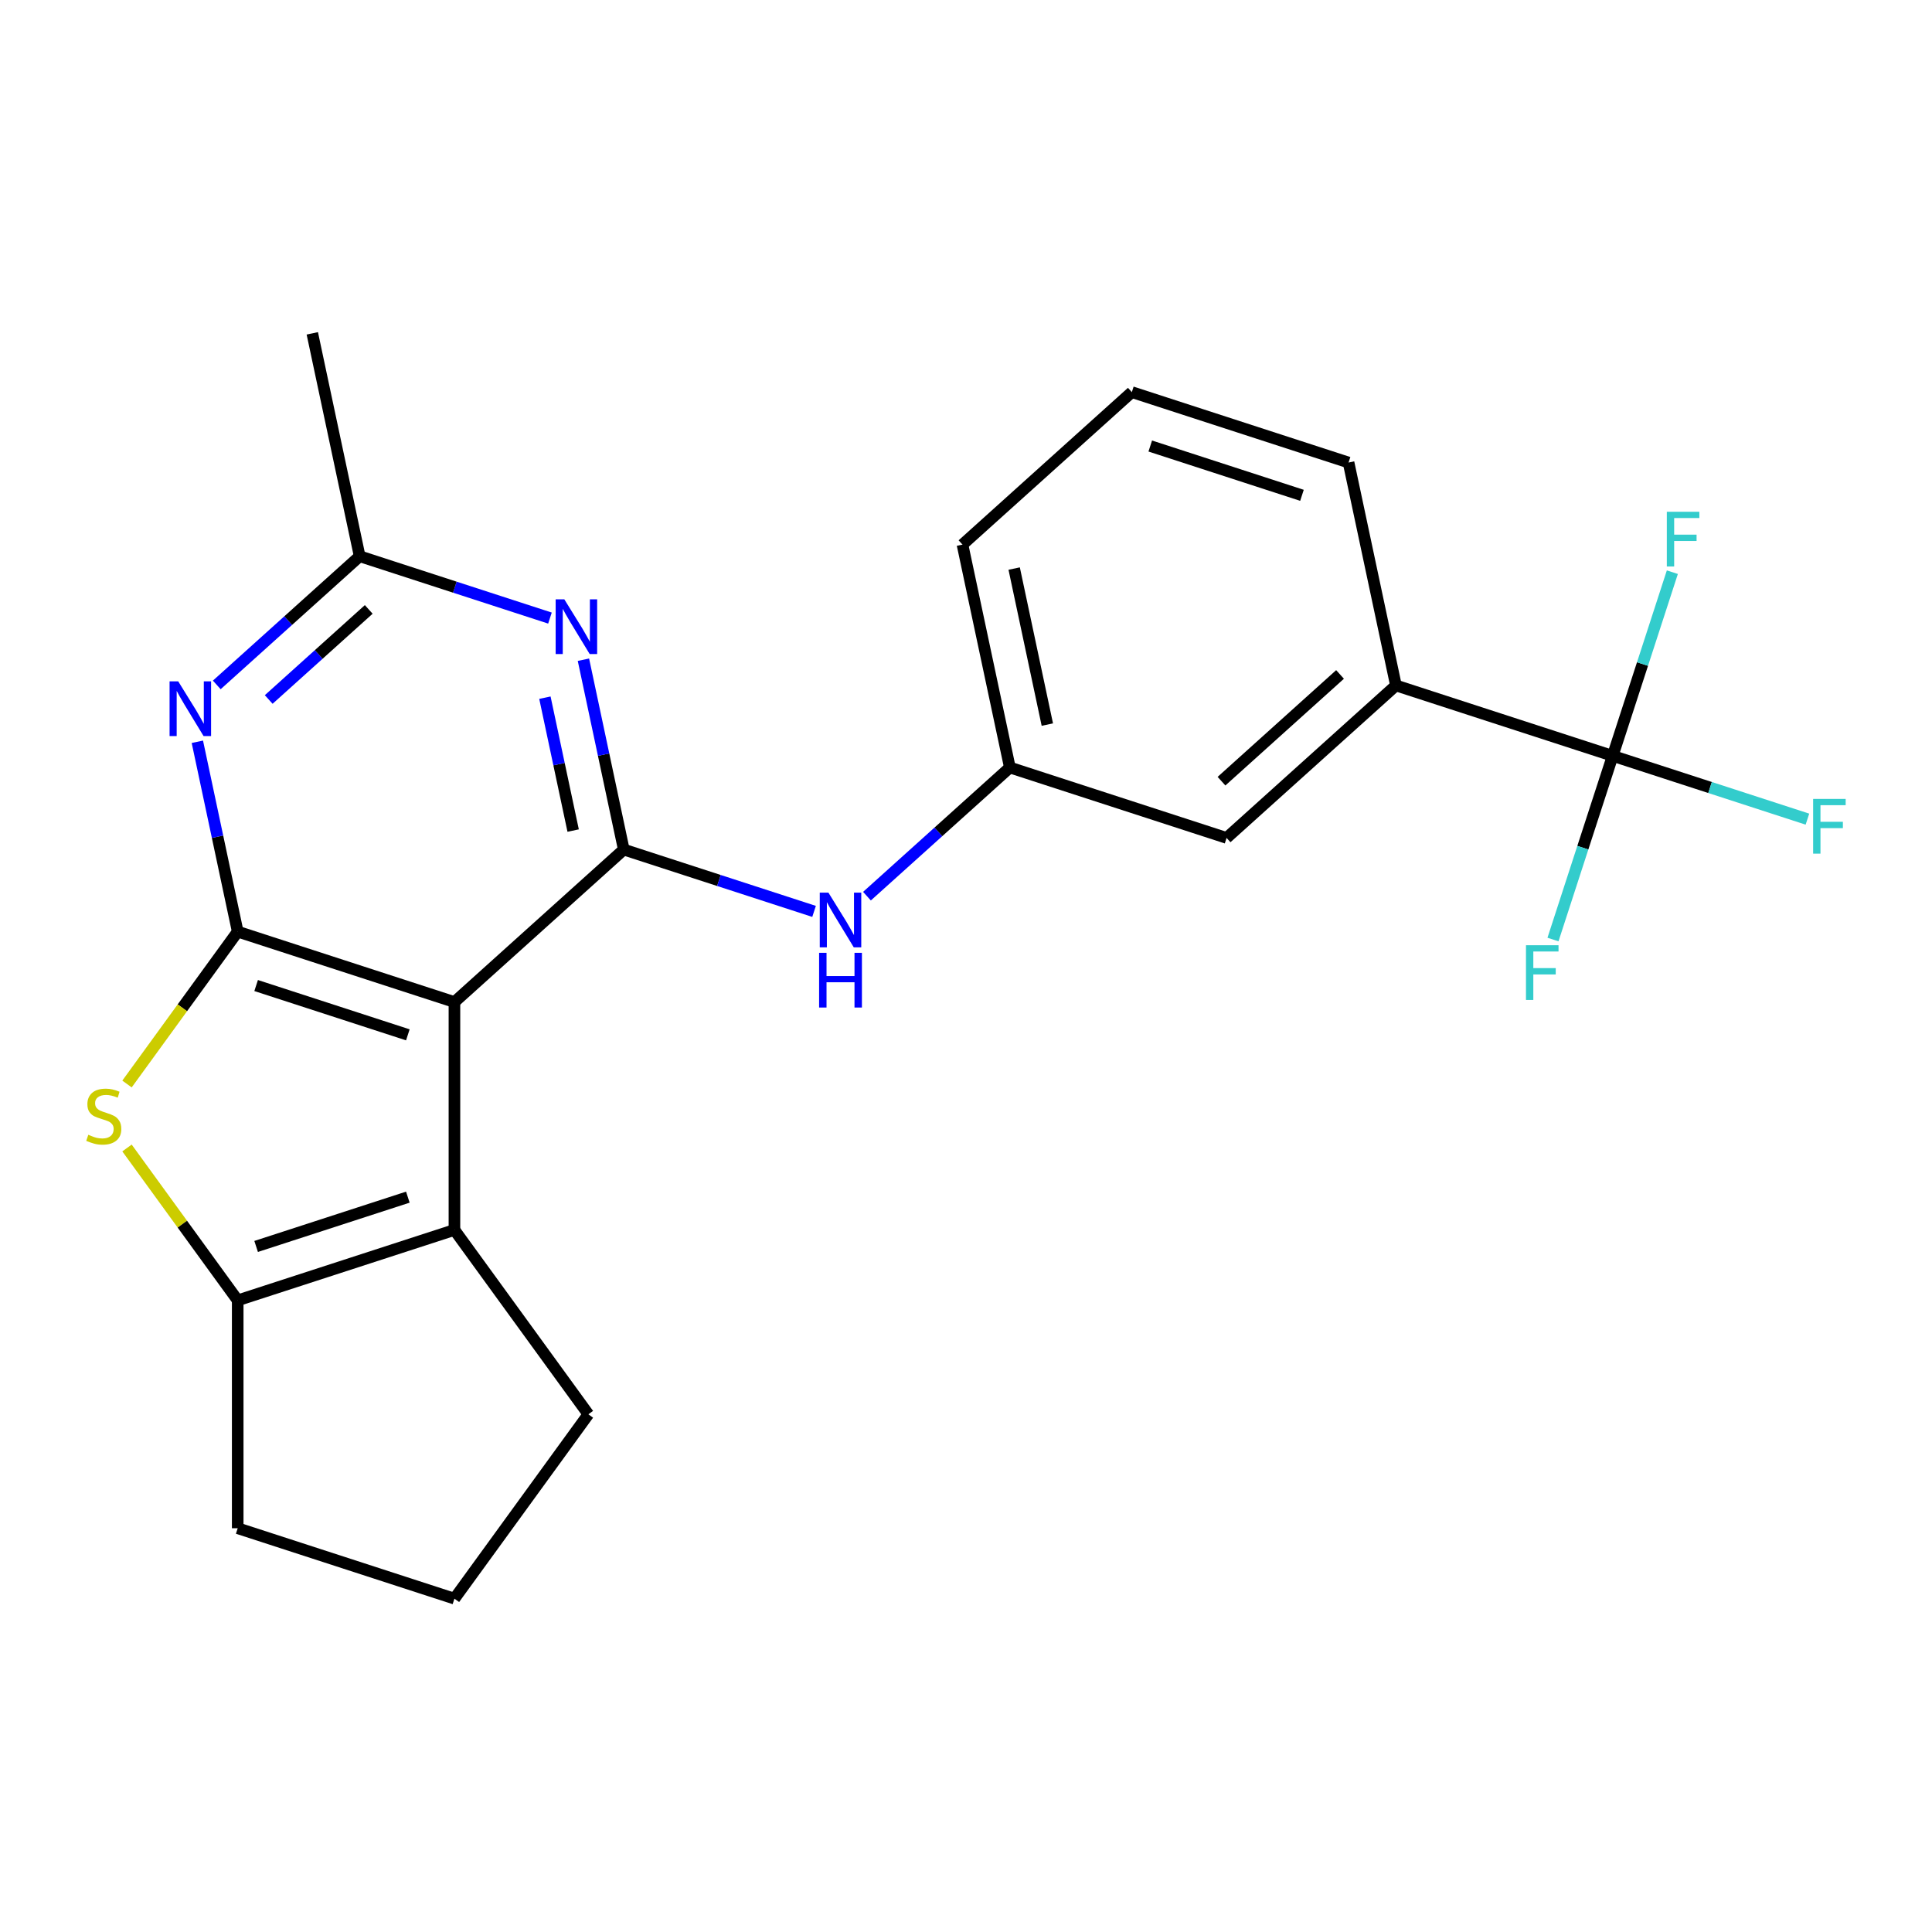 <?xml version='1.0' encoding='iso-8859-1'?>
<svg version='1.1' baseProfile='full'
              xmlns='http://www.w3.org/2000/svg'
                      xmlns:rdkit='http://www.rdkit.org/xml'
                      xmlns:xlink='http://www.w3.org/1999/xlink'
                  xml:space='preserve'
width='1000px' height='1000px' viewBox='0 0 1000 1000'>
<!-- END OF HEADER -->
<rect style='opacity:1.0;fill:#FFFFFF;stroke:none' width='1000' height='1000' x='0' y='0'> </rect>
<path class='bond-0' d='M 235.215,518.66 L 123.037,482.211' style='fill:none;fill-rule:evenodd;stroke:#000000;stroke-width:6px;stroke-linecap:butt;stroke-linejoin:miter;stroke-opacity:1' />
<path class='bond-0' d='M 211.098,535.629 L 132.574,510.114' style='fill:none;fill-rule:evenodd;stroke:#000000;stroke-width:6px;stroke-linecap:butt;stroke-linejoin:miter;stroke-opacity:1' />
<path class='bond-1' d='M 235.215,518.66 L 322.87,439.736' style='fill:none;fill-rule:evenodd;stroke:#000000;stroke-width:6px;stroke-linecap:butt;stroke-linejoin:miter;stroke-opacity:1' />
<path class='bond-3' d='M 235.215,518.66 L 235.215,636.612' style='fill:none;fill-rule:evenodd;stroke:#000000;stroke-width:6px;stroke-linecap:butt;stroke-linejoin:miter;stroke-opacity:1' />
<path class='bond-2' d='M 123.037,482.211 L 94.386,521.646' style='fill:none;fill-rule:evenodd;stroke:#000000;stroke-width:6px;stroke-linecap:butt;stroke-linejoin:miter;stroke-opacity:1' />
<path class='bond-2' d='M 94.386,521.646 L 65.735,561.08' style='fill:none;fill-rule:evenodd;stroke:#CCCC00;stroke-width:6px;stroke-linecap:butt;stroke-linejoin:miter;stroke-opacity:1' />
<path class='bond-4' d='M 123.037,482.211 L 112.593,433.079' style='fill:none;fill-rule:evenodd;stroke:#000000;stroke-width:6px;stroke-linecap:butt;stroke-linejoin:miter;stroke-opacity:1' />
<path class='bond-4' d='M 112.593,433.079 L 102.15,383.946' style='fill:none;fill-rule:evenodd;stroke:#0000FF;stroke-width:6px;stroke-linecap:butt;stroke-linejoin:miter;stroke-opacity:1' />
<path class='bond-5' d='M 322.87,439.736 L 312.426,390.603' style='fill:none;fill-rule:evenodd;stroke:#000000;stroke-width:6px;stroke-linecap:butt;stroke-linejoin:miter;stroke-opacity:1' />
<path class='bond-5' d='M 312.426,390.603 L 301.983,341.471' style='fill:none;fill-rule:evenodd;stroke:#0000FF;stroke-width:6px;stroke-linecap:butt;stroke-linejoin:miter;stroke-opacity:1' />
<path class='bond-5' d='M 296.662,429.901 L 289.352,395.508' style='fill:none;fill-rule:evenodd;stroke:#000000;stroke-width:6px;stroke-linecap:butt;stroke-linejoin:miter;stroke-opacity:1' />
<path class='bond-5' d='M 289.352,395.508 L 282.041,361.115' style='fill:none;fill-rule:evenodd;stroke:#0000FF;stroke-width:6px;stroke-linecap:butt;stroke-linejoin:miter;stroke-opacity:1' />
<path class='bond-9' d='M 322.87,439.736 L 372.115,455.736' style='fill:none;fill-rule:evenodd;stroke:#000000;stroke-width:6px;stroke-linecap:butt;stroke-linejoin:miter;stroke-opacity:1' />
<path class='bond-9' d='M 372.115,455.736 L 421.36,471.737' style='fill:none;fill-rule:evenodd;stroke:#0000FF;stroke-width:6px;stroke-linecap:butt;stroke-linejoin:miter;stroke-opacity:1' />
<path class='bond-23' d='M 65.735,594.192 L 94.386,633.626' style='fill:none;fill-rule:evenodd;stroke:#CCCC00;stroke-width:6px;stroke-linecap:butt;stroke-linejoin:miter;stroke-opacity:1' />
<path class='bond-23' d='M 94.386,633.626 L 123.037,673.061' style='fill:none;fill-rule:evenodd;stroke:#000000;stroke-width:6px;stroke-linecap:butt;stroke-linejoin:miter;stroke-opacity:1' />
<path class='bond-6' d='M 235.215,636.612 L 123.037,673.061' style='fill:none;fill-rule:evenodd;stroke:#000000;stroke-width:6px;stroke-linecap:butt;stroke-linejoin:miter;stroke-opacity:1' />
<path class='bond-6' d='M 211.098,619.643 L 132.574,645.158' style='fill:none;fill-rule:evenodd;stroke:#000000;stroke-width:6px;stroke-linecap:butt;stroke-linejoin:miter;stroke-opacity:1' />
<path class='bond-16' d='M 235.215,636.612 L 304.545,732.036' style='fill:none;fill-rule:evenodd;stroke:#000000;stroke-width:6px;stroke-linecap:butt;stroke-linejoin:miter;stroke-opacity:1' />
<path class='bond-25' d='M 112.202,354.512 L 149.185,321.213' style='fill:none;fill-rule:evenodd;stroke:#0000FF;stroke-width:6px;stroke-linecap:butt;stroke-linejoin:miter;stroke-opacity:1' />
<path class='bond-25' d='M 149.185,321.213 L 186.168,287.913' style='fill:none;fill-rule:evenodd;stroke:#000000;stroke-width:6px;stroke-linecap:butt;stroke-linejoin:miter;stroke-opacity:1' />
<path class='bond-25' d='M 139.082,362.053 L 164.97,338.744' style='fill:none;fill-rule:evenodd;stroke:#0000FF;stroke-width:6px;stroke-linecap:butt;stroke-linejoin:miter;stroke-opacity:1' />
<path class='bond-25' d='M 164.97,338.744 L 190.858,315.434' style='fill:none;fill-rule:evenodd;stroke:#000000;stroke-width:6px;stroke-linecap:butt;stroke-linejoin:miter;stroke-opacity:1' />
<path class='bond-8' d='M 284.658,319.914 L 235.413,303.913' style='fill:none;fill-rule:evenodd;stroke:#0000FF;stroke-width:6px;stroke-linecap:butt;stroke-linejoin:miter;stroke-opacity:1' />
<path class='bond-8' d='M 235.413,303.913 L 186.168,287.913' style='fill:none;fill-rule:evenodd;stroke:#000000;stroke-width:6px;stroke-linecap:butt;stroke-linejoin:miter;stroke-opacity:1' />
<path class='bond-17' d='M 123.037,673.061 L 123.037,791.012' style='fill:none;fill-rule:evenodd;stroke:#000000;stroke-width:6px;stroke-linecap:butt;stroke-linejoin:miter;stroke-opacity:1' />
<path class='bond-7' d='M 834.715,391.233 L 722.536,354.784' style='fill:none;fill-rule:evenodd;stroke:#000000;stroke-width:6px;stroke-linecap:butt;stroke-linejoin:miter;stroke-opacity:1' />
<path class='bond-13' d='M 834.715,391.233 L 885.12,407.61' style='fill:none;fill-rule:evenodd;stroke:#000000;stroke-width:6px;stroke-linecap:butt;stroke-linejoin:miter;stroke-opacity:1' />
<path class='bond-13' d='M 885.12,407.61 L 935.524,423.988' style='fill:none;fill-rule:evenodd;stroke:#33CCCC;stroke-width:6px;stroke-linecap:butt;stroke-linejoin:miter;stroke-opacity:1' />
<path class='bond-14' d='M 834.715,391.233 L 819.27,438.768' style='fill:none;fill-rule:evenodd;stroke:#000000;stroke-width:6px;stroke-linecap:butt;stroke-linejoin:miter;stroke-opacity:1' />
<path class='bond-14' d='M 819.27,438.768 L 803.825,486.302' style='fill:none;fill-rule:evenodd;stroke:#33CCCC;stroke-width:6px;stroke-linecap:butt;stroke-linejoin:miter;stroke-opacity:1' />
<path class='bond-15' d='M 834.715,391.233 L 850.16,343.698' style='fill:none;fill-rule:evenodd;stroke:#000000;stroke-width:6px;stroke-linecap:butt;stroke-linejoin:miter;stroke-opacity:1' />
<path class='bond-15' d='M 850.16,343.698 L 865.605,296.163' style='fill:none;fill-rule:evenodd;stroke:#33CCCC;stroke-width:6px;stroke-linecap:butt;stroke-linejoin:miter;stroke-opacity:1' />
<path class='bond-20' d='M 186.168,287.913 L 161.645,172.539' style='fill:none;fill-rule:evenodd;stroke:#000000;stroke-width:6px;stroke-linecap:butt;stroke-linejoin:miter;stroke-opacity:1' />
<path class='bond-11' d='M 448.737,463.859 L 485.72,430.559' style='fill:none;fill-rule:evenodd;stroke:#0000FF;stroke-width:6px;stroke-linecap:butt;stroke-linejoin:miter;stroke-opacity:1' />
<path class='bond-11' d='M 485.72,430.559 L 522.703,397.26' style='fill:none;fill-rule:evenodd;stroke:#000000;stroke-width:6px;stroke-linecap:butt;stroke-linejoin:miter;stroke-opacity:1' />
<path class='bond-10' d='M 722.536,354.784 L 634.882,433.709' style='fill:none;fill-rule:evenodd;stroke:#000000;stroke-width:6px;stroke-linecap:butt;stroke-linejoin:miter;stroke-opacity:1' />
<path class='bond-10' d='M 693.603,349.092 L 632.245,404.339' style='fill:none;fill-rule:evenodd;stroke:#000000;stroke-width:6px;stroke-linecap:butt;stroke-linejoin:miter;stroke-opacity:1' />
<path class='bond-26' d='M 722.536,354.784 L 698.013,239.41' style='fill:none;fill-rule:evenodd;stroke:#000000;stroke-width:6px;stroke-linecap:butt;stroke-linejoin:miter;stroke-opacity:1' />
<path class='bond-12' d='M 522.703,397.26 L 634.882,433.709' style='fill:none;fill-rule:evenodd;stroke:#000000;stroke-width:6px;stroke-linecap:butt;stroke-linejoin:miter;stroke-opacity:1' />
<path class='bond-22' d='M 522.703,397.26 L 498.18,281.886' style='fill:none;fill-rule:evenodd;stroke:#000000;stroke-width:6px;stroke-linecap:butt;stroke-linejoin:miter;stroke-opacity:1' />
<path class='bond-22' d='M 542.099,375.049 L 524.933,294.287' style='fill:none;fill-rule:evenodd;stroke:#000000;stroke-width:6px;stroke-linecap:butt;stroke-linejoin:miter;stroke-opacity:1' />
<path class='bond-19' d='M 304.545,732.036 L 235.215,827.461' style='fill:none;fill-rule:evenodd;stroke:#000000;stroke-width:6px;stroke-linecap:butt;stroke-linejoin:miter;stroke-opacity:1' />
<path class='bond-24' d='M 123.037,791.012 L 235.215,827.461' style='fill:none;fill-rule:evenodd;stroke:#000000;stroke-width:6px;stroke-linecap:butt;stroke-linejoin:miter;stroke-opacity:1' />
<path class='bond-18' d='M 698.013,239.41 L 585.835,202.961' style='fill:none;fill-rule:evenodd;stroke:#000000;stroke-width:6px;stroke-linecap:butt;stroke-linejoin:miter;stroke-opacity:1' />
<path class='bond-18' d='M 673.896,256.378 L 595.372,230.864' style='fill:none;fill-rule:evenodd;stroke:#000000;stroke-width:6px;stroke-linecap:butt;stroke-linejoin:miter;stroke-opacity:1' />
<path class='bond-21' d='M 585.835,202.961 L 498.18,281.886' style='fill:none;fill-rule:evenodd;stroke:#000000;stroke-width:6px;stroke-linecap:butt;stroke-linejoin:miter;stroke-opacity:1' />
<path  class='atom-3' d='M 45.707 587.356
Q 46.027 587.476, 47.347 588.036
Q 48.667 588.596, 50.107 588.956
Q 51.587 589.276, 53.027 589.276
Q 55.707 589.276, 57.267 587.996
Q 58.827 586.676, 58.827 584.396
Q 58.827 582.836, 58.027 581.876
Q 57.267 580.916, 56.067 580.396
Q 54.867 579.876, 52.867 579.276
Q 50.347 578.516, 48.827 577.796
Q 47.347 577.076, 46.267 575.556
Q 45.227 574.036, 45.227 571.476
Q 45.227 567.916, 47.627 565.716
Q 50.067 563.516, 54.867 563.516
Q 58.147 563.516, 61.867 565.076
L 60.947 568.156
Q 57.547 566.756, 54.987 566.756
Q 52.227 566.756, 50.707 567.916
Q 49.187 569.036, 49.227 570.996
Q 49.227 572.516, 49.987 573.436
Q 50.787 574.356, 51.907 574.876
Q 53.067 575.396, 54.987 575.996
Q 57.547 576.796, 59.067 577.596
Q 60.587 578.396, 61.667 580.036
Q 62.787 581.636, 62.787 584.396
Q 62.787 588.316, 60.147 590.436
Q 57.547 592.516, 53.187 592.516
Q 50.667 592.516, 48.747 591.956
Q 46.867 591.436, 44.627 590.516
L 45.707 587.356
' fill='#CCCC00'/>
<path  class='atom-5' d='M 92.253 352.678
L 101.533 367.678
Q 102.453 369.158, 103.933 371.838
Q 105.413 374.518, 105.493 374.678
L 105.493 352.678
L 109.253 352.678
L 109.253 380.998
L 105.373 380.998
L 95.413 364.598
Q 94.253 362.678, 93.013 360.478
Q 91.813 358.278, 91.453 357.598
L 91.453 380.998
L 87.773 380.998
L 87.773 352.678
L 92.253 352.678
' fill='#0000FF'/>
<path  class='atom-6' d='M 292.086 310.202
L 301.366 325.202
Q 302.286 326.682, 303.766 329.362
Q 305.246 332.042, 305.326 332.202
L 305.326 310.202
L 309.086 310.202
L 309.086 338.522
L 305.206 338.522
L 295.246 322.122
Q 294.086 320.202, 292.846 318.002
Q 291.646 315.802, 291.286 315.122
L 291.286 338.522
L 287.606 338.522
L 287.606 310.202
L 292.086 310.202
' fill='#0000FF'/>
<path  class='atom-10' d='M 428.788 462.025
L 438.068 477.025
Q 438.988 478.505, 440.468 481.185
Q 441.948 483.865, 442.028 484.025
L 442.028 462.025
L 445.788 462.025
L 445.788 490.345
L 441.908 490.345
L 431.948 473.945
Q 430.788 472.025, 429.548 469.825
Q 428.348 467.625, 427.988 466.945
L 427.988 490.345
L 424.308 490.345
L 424.308 462.025
L 428.788 462.025
' fill='#0000FF'/>
<path  class='atom-10' d='M 423.968 493.177
L 427.808 493.177
L 427.808 505.217
L 442.288 505.217
L 442.288 493.177
L 446.128 493.177
L 446.128 521.497
L 442.288 521.497
L 442.288 508.417
L 427.808 508.417
L 427.808 521.497
L 423.968 521.497
L 423.968 493.177
' fill='#0000FF'/>
<path  class='atom-14' d='M 938.473 413.522
L 955.313 413.522
L 955.313 416.762
L 942.273 416.762
L 942.273 425.362
L 953.873 425.362
L 953.873 428.642
L 942.273 428.642
L 942.273 441.842
L 938.473 441.842
L 938.473 413.522
' fill='#33CCCC'/>
<path  class='atom-15' d='M 789.846 489.251
L 806.686 489.251
L 806.686 492.491
L 793.646 492.491
L 793.646 501.091
L 805.246 501.091
L 805.246 504.371
L 793.646 504.371
L 793.646 517.571
L 789.846 517.571
L 789.846 489.251
' fill='#33CCCC'/>
<path  class='atom-16' d='M 862.744 264.894
L 879.584 264.894
L 879.584 268.134
L 866.544 268.134
L 866.544 276.734
L 878.144 276.734
L 878.144 280.014
L 866.544 280.014
L 866.544 293.214
L 862.744 293.214
L 862.744 264.894
' fill='#33CCCC'/>
</svg>
